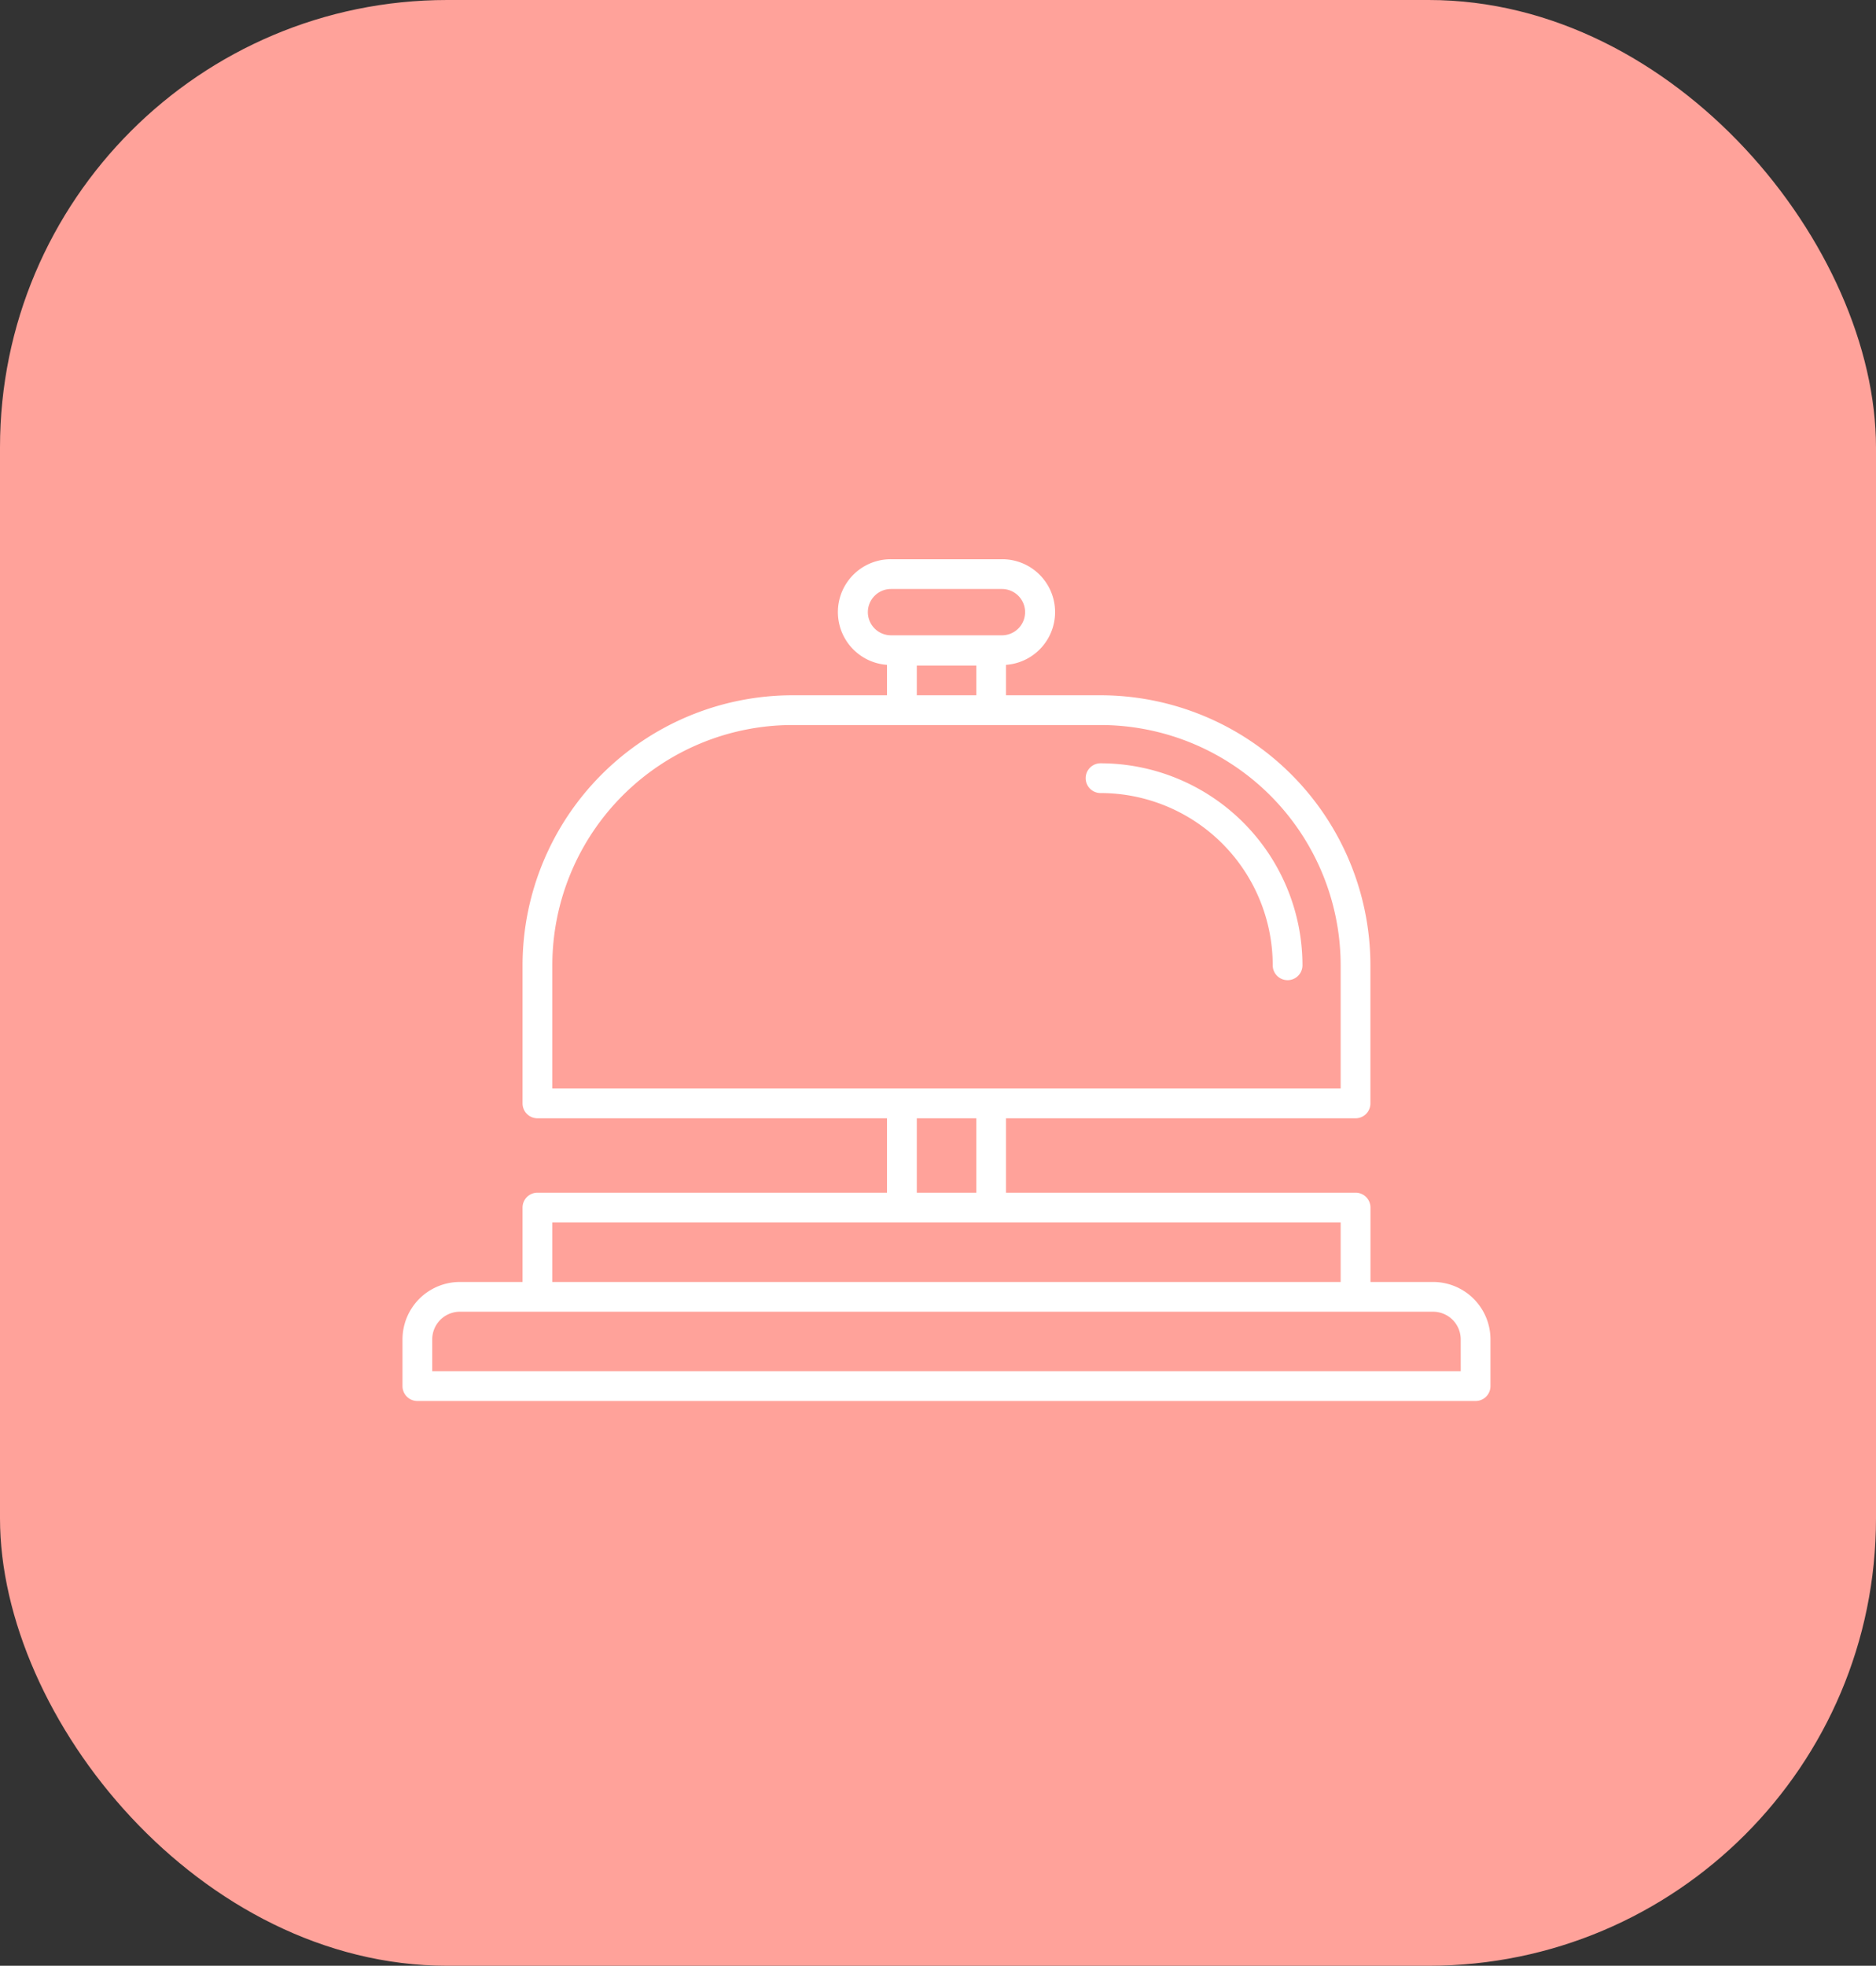 <?xml version="1.0" encoding="UTF-8"?> <svg xmlns="http://www.w3.org/2000/svg" width="83.896" height="87.879" viewBox="0 0 83.896 87.879"><rect x="0" y="0" width="83.896" height="87.879" fill="#333333" stroke="none"/><defs><style>.a{fill:#ffa29a;}.b{fill:#fff;}</style></defs><g transform="translate(-157 -1523)"><rect class="a" width="83.896" height="87.879" rx="20" transform="translate(157 1523)"></rect><g transform="translate(175 1548)"><path class="b" d="M46.089,46.81h-2.8V43.484a.665.665,0,0,0-.665-.665H26.988V39.493H42.621a.665.665,0,0,0,.665-.665V32.649A12.082,12.082,0,0,0,31.217,20.582H26.988v-1.36a2.364,2.364,0,0,0-.18-4.722H21.847a2.364,2.364,0,0,0-.18,4.722v1.36H17.438A12.082,12.082,0,0,0,5.369,32.651v6.177a.666.666,0,0,0,.665.665H21.667v3.326H6.034a.666.666,0,0,0-.665.665V46.81h-2.8A2.569,2.569,0,0,0,0,49.375v2.091a.666.666,0,0,0,.665.665H47.99a.665.665,0,0,0,.665-.665V49.375A2.569,2.569,0,0,0,46.089,46.81ZM20.811,16.866a1.036,1.036,0,0,1,1.035-1.035h4.962a1.035,1.035,0,1,1,0,2.07H21.847A1.036,1.036,0,0,1,20.811,16.866ZM23,19.254h2.661v1.327H23ZM6.7,32.649A10.75,10.75,0,0,1,17.438,21.912H31.217A10.75,10.75,0,0,1,41.955,32.651v5.512H6.7ZM23,39.492h2.661v3.327H23ZM6.7,44.149H41.955V46.81H6.7ZM47.325,50.8H1.33V49.376A1.237,1.237,0,0,1,2.566,48.14H46.089a1.237,1.237,0,0,1,1.235,1.235Z" transform="translate(0 -14.5)"></path><path class="b" d="M81.04,39.83a7.706,7.706,0,0,1,7.7,7.7.665.665,0,1,0,1.33,0A9.038,9.038,0,0,0,81.04,38.5a.665.665,0,1,0,0,1.33Z" transform="translate(-49.823 -29.377)"></path></g></g></svg> 